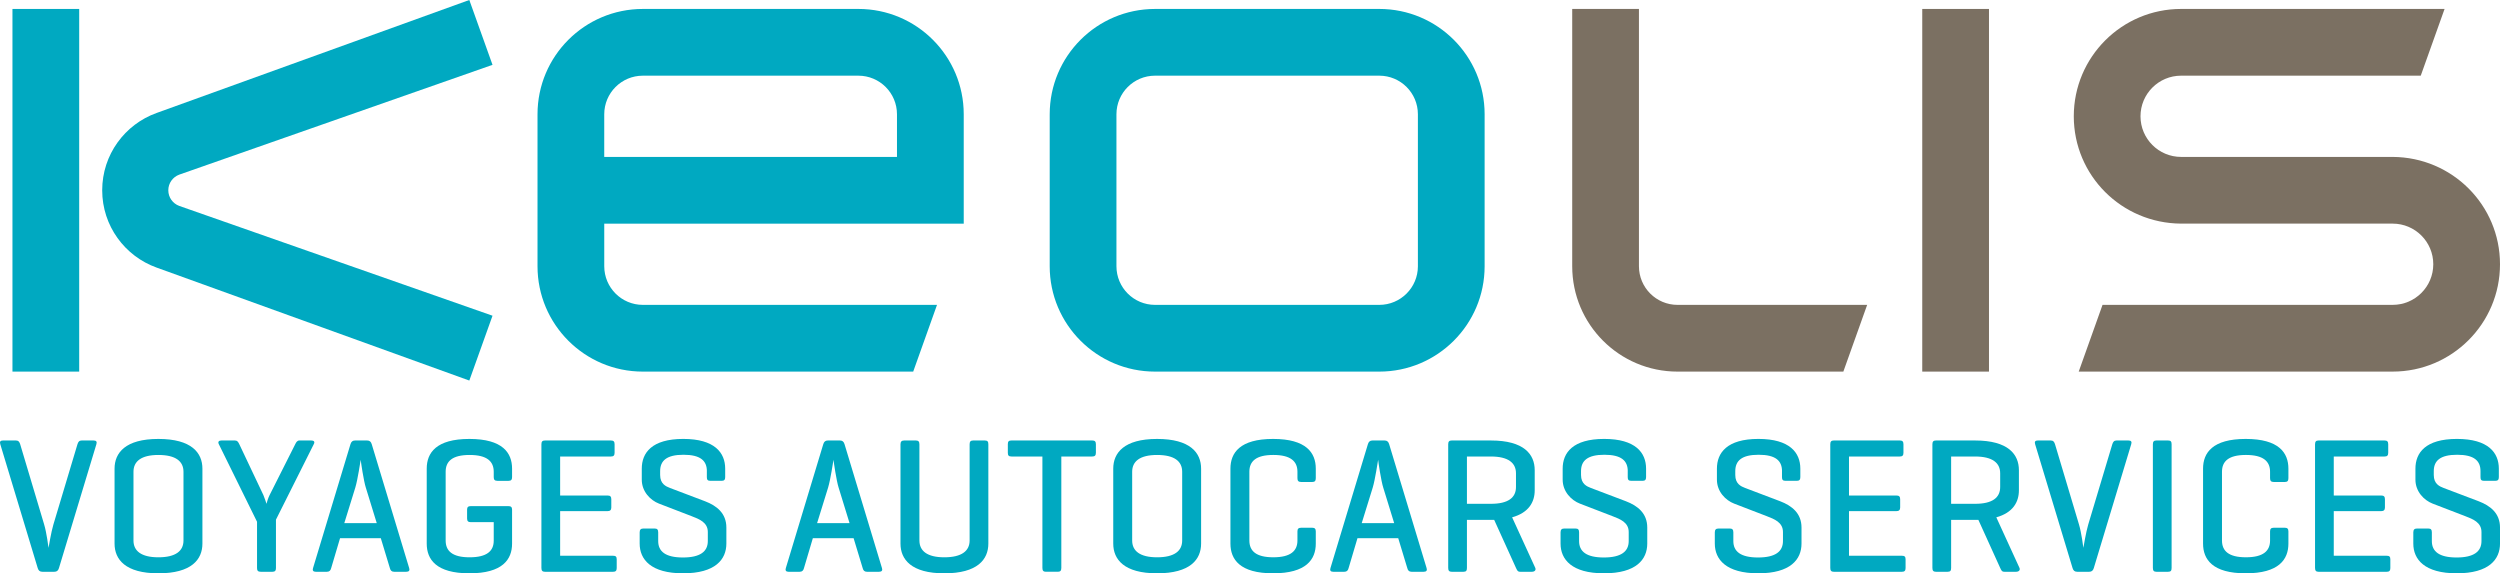 <?xml version="1.0" encoding="UTF-8"?><svg id="uuid-0e9dbf80-c172-4c54-9299-442fb98eb60b" xmlns="http://www.w3.org/2000/svg" viewBox="0 0 284.885 65.332"><defs><style>.uuid-662d232c-b9bb-4829-9595-8a1b18b19a5d,.uuid-5d159c27-e150-4c09-a056-0f2676709f33{fill-rule:evenodd;}.uuid-662d232c-b9bb-4829-9595-8a1b18b19a5d,.uuid-08384290-0509-4343-87f2-f4f0aef15ed0{fill:#7b7062;}.uuid-747c3118-9a5d-4ac1-a77d-6f92b744c606,.uuid-5d159c27-e150-4c09-a056-0f2676709f33{fill:#00a9c1;}</style></defs><g id="uuid-533395ca-8c97-4476-911e-06675da94027"><g id="uuid-057c43bf-ab23-42c0-b2ad-40c207b049dc"><path class="uuid-747c3118-9a5d-4ac1-a77d-6f92b744c606" d="M4.826,65.156c-.286,0-.44-.132-.528-.418L.03,50.612c-.088-.286,.022-.418,.308-.418H1.812c.286,0,.396,.153,.484,.418l2.728,9.131c.286,.925,.506,2.685,.506,2.685,0,0,.308-1.849,.55-2.641l2.75-9.175c.088-.265,.198-.418,.484-.418h1.342c.308,0,.418,.132,.33,.418l-4.269,14.126c-.088,.286-.242,.418-.528,.418h-1.364Z"/><path class="uuid-747c3118-9a5d-4ac1-a77d-6f92b744c606" d="M13.054,53.406c0-1.804,1.232-3.388,4.995-3.388,3.784,0,5.017,1.584,5.017,3.388v8.537c0,1.805-1.232,3.389-5.017,3.389-3.763,0-4.995-1.584-4.995-3.389v-8.537Zm7.855,.353c0-1.188-.88-1.914-2.86-1.914-1.958,0-2.838,.726-2.838,1.914v7.833c0,1.188,.88,1.914,2.838,1.914,1.98,0,2.86-.726,2.86-1.914v-7.833Z"/><path class="uuid-747c3118-9a5d-4ac1-a77d-6f92b744c606" d="M30.016,56.421c.132,.309,.33,.902,.352,.99,0-.044,.198-.704,.352-.99l2.926-5.809c.11-.22,.22-.418,.484-.418h1.342c.286,0,.44,.132,.286,.418l-4.312,8.604v5.522c0,.286-.11,.418-.396,.418h-1.342c-.308,0-.418-.132-.418-.418v-5.281l-4.356-8.845c-.132-.265,0-.418,.308-.418h1.518c.286,0,.374,.153,.506,.418l2.75,5.809Z"/><path class="uuid-747c3118-9a5d-4ac1-a77d-6f92b744c606" d="M41.831,50.194c.286,0,.44,.132,.528,.418l4.269,14.126c.088,.264-.022,.418-.33,.418h-1.386c-.286,0-.418-.154-.484-.418l-1.034-3.41h-4.643l-1.012,3.41c-.066,.264-.198,.418-.484,.418h-1.276c-.286,0-.396-.154-.308-.418l4.269-14.126c.088-.286,.242-.418,.528-.418h1.364Zm-.132,5.412c-.264-.813-.572-2.97-.594-3.212-.044,.198-.33,2.223-.616,3.168l-1.254,4.049h3.697l-1.232-4.005Z"/><path class="uuid-747c3118-9a5d-4ac1-a77d-6f92b744c606" d="M57.935,57.675c.286,0,.418,.11,.418,.396v3.872c0,1.805-1.078,3.389-4.863,3.389s-4.863-1.584-4.863-3.389v-8.537c0-1.804,1.078-3.388,4.863-3.388s4.863,1.584,4.863,3.388v.969c0,.286-.11,.418-.396,.418h-1.276c-.308,0-.418-.132-.418-.418v-.616c0-1.188-.77-1.914-2.75-1.914-1.98,0-2.728,.726-2.728,1.914v7.833c0,1.188,.748,1.914,2.728,1.914,1.958,0,2.75-.704,2.75-1.893v-2.112h-2.618c-.286,0-.418-.109-.418-.418v-1.012c0-.286,.132-.396,.418-.396h4.291Z"/><path class="uuid-747c3118-9a5d-4ac1-a77d-6f92b744c606" d="M62.092,65.156c-.286,0-.396-.132-.396-.44v-14.082c0-.308,.11-.439,.396-.439h7.525c.286,0,.418,.109,.418,.418v.99c0,.308-.132,.418-.418,.418h-5.787v4.444h5.391c.308,0,.44,.11,.44,.418v.946c0,.286-.132,.418-.44,.418h-5.391v5.083h6.029c.286,0,.418,.088,.418,.396v1.013c0,.308-.132,.418-.418,.418h-7.767Z"/><path class="uuid-747c3118-9a5d-4ac1-a77d-6f92b744c606" d="M80.551,53.692c0-1.188-.726-1.87-2.663-1.87-1.936,0-2.662,.683-2.662,1.87v.44c0,1.012,.66,1.298,1.122,1.474l4.004,1.519c1.32,.506,2.42,1.364,2.42,2.992v1.826c0,1.805-1.254,3.389-4.929,3.389-3.675,0-4.951-1.584-4.951-3.389v-1.275c0-.309,.132-.44,.418-.44h1.298c.286,0,.396,.132,.396,.44v.99c0,1.188,.836,1.87,2.816,1.87,1.98,0,2.838-.683,2.838-1.87v-1.034c0-1.101-.99-1.475-1.848-1.805l-3.719-1.431c-.968-.374-1.958-1.363-1.958-2.728v-1.255c0-1.804,1.144-3.388,4.73-3.388s4.775,1.584,4.775,3.388v.969c0,.286-.11,.418-.396,.418h-1.298c-.308,0-.396-.132-.396-.418v-.683Z"/><path class="uuid-747c3118-9a5d-4ac1-a77d-6f92b744c606" d="M95.708,50.194c.286,0,.44,.132,.528,.418l4.269,14.126c.088,.264-.022,.418-.33,.418h-1.386c-.286,0-.418-.154-.484-.418l-1.034-3.41h-4.643l-1.012,3.41c-.066,.264-.198,.418-.484,.418h-1.276c-.286,0-.396-.154-.308-.418l4.269-14.126c.088-.286,.242-.418,.528-.418h1.364Zm-.132,5.412c-.264-.813-.572-2.97-.594-3.212-.044,.198-.33,2.223-.616,3.168l-1.254,4.049h3.697l-1.232-4.005Z"/><path class="uuid-747c3118-9a5d-4ac1-a77d-6f92b744c606" d="M104.772,61.592c0,1.188,.88,1.914,2.838,1.914,1.98,0,2.882-.726,2.882-1.914v-10.958c0-.308,.11-.439,.396-.439h1.342c.308,0,.396,.132,.396,.439v11.31c0,1.805-1.232,3.389-5.017,3.389-3.763,0-4.995-1.584-4.995-3.389v-11.31c0-.308,.132-.439,.418-.439h1.342c.286,0,.396,.132,.396,.439v10.958Z"/><path class="uuid-747c3118-9a5d-4ac1-a77d-6f92b744c606" d="M124.463,50.194c.286,0,.418,.109,.418,.418v.99c0,.308-.132,.418-.418,.418h-3.521v12.695c0,.309-.11,.44-.396,.44h-1.364c-.286,0-.396-.132-.396-.44v-12.695h-3.521c-.308,0-.418-.11-.418-.418v-.99c0-.309,.11-.418,.418-.418h9.197Z"/><path class="uuid-747c3118-9a5d-4ac1-a77d-6f92b744c606" d="M126.859,53.406c0-1.804,1.232-3.388,4.995-3.388,3.784,0,5.017,1.584,5.017,3.388v8.537c0,1.805-1.232,3.389-5.017,3.389-3.763,0-4.995-1.584-4.995-3.389v-8.537Zm7.855,.353c0-1.188-.88-1.914-2.86-1.914-1.958,0-2.838,.726-2.838,1.914v7.833c0,1.188,.88,1.914,2.838,1.914,1.98,0,2.86-.726,2.86-1.914v-7.833Z"/><path class="uuid-747c3118-9a5d-4ac1-a77d-6f92b744c606" d="M149.939,61.943c0,1.805-1.078,3.389-4.863,3.389-3.784,0-4.863-1.584-4.863-3.389v-8.537c0-1.804,1.079-3.388,4.863-3.388,3.785,0,4.863,1.584,4.863,3.388v1.078c0,.309-.11,.44-.396,.44h-1.276c-.308,0-.418-.132-.418-.44v-.726c0-1.188-.77-1.914-2.75-1.914-1.98,0-2.728,.726-2.728,1.914v7.833c0,1.188,.748,1.914,2.728,1.914,1.98,0,2.75-.726,2.75-1.914v-1.034c0-.286,.11-.418,.418-.418h1.276c.286,0,.396,.132,.396,.418v1.386Z"/><path class="uuid-747c3118-9a5d-4ac1-a77d-6f92b744c606" d="M157.77,50.194c.286,0,.44,.132,.528,.418l4.269,14.126c.088,.264-.022,.418-.33,.418h-1.386c-.286,0-.418-.154-.484-.418l-1.034-3.41h-4.643l-1.012,3.41c-.066,.264-.198,.418-.484,.418h-1.276c-.286,0-.396-.154-.308-.418l4.269-14.126c.088-.286,.242-.418,.528-.418h1.364Zm-.132,5.412c-.264-.813-.572-2.97-.594-3.212-.044,.198-.33,2.223-.616,3.168l-1.254,4.049h3.697l-1.232-4.005Z"/><path class="uuid-747c3118-9a5d-4ac1-a77d-6f92b744c606" d="M167.163,59.237v5.479c0,.309-.088,.44-.396,.44h-1.342c-.286,0-.396-.132-.396-.44v-14.082c0-.308,.11-.439,.396-.439h4.467c3.785,0,4.995,1.584,4.995,3.389v2.288c0,1.342-.682,2.552-2.574,3.08l2.64,5.765c.11,.265-.088,.44-.396,.44h-1.32c-.308,0-.352-.176-.484-.44l-2.486-5.479h-3.103Zm0-7.217v5.391h2.729c1.98,0,2.86-.704,2.86-1.914v-1.562c0-1.188-.88-1.914-2.86-1.914h-2.729Z"/><path class="uuid-747c3118-9a5d-4ac1-a77d-6f92b744c606" d="M185.49,53.692c0-1.188-.726-1.87-2.663-1.87-1.936,0-2.663,.683-2.663,1.87v.44c0,1.012,.66,1.298,1.123,1.474l4.004,1.519c1.32,.506,2.42,1.364,2.42,2.992v1.826c0,1.805-1.254,3.389-4.929,3.389s-4.951-1.584-4.951-3.389v-1.275c0-.309,.132-.44,.418-.44h1.298c.286,0,.396,.132,.396,.44v.99c0,1.188,.836,1.87,2.816,1.87s2.838-.683,2.838-1.87v-1.034c0-1.101-.99-1.475-1.848-1.805l-3.719-1.431c-.968-.374-1.958-1.363-1.958-2.728v-1.255c0-1.804,1.144-3.388,4.73-3.388s4.775,1.584,4.775,3.388v.969c0,.286-.11,.418-.396,.418h-1.298c-.308,0-.396-.132-.396-.418v-.683Z"/><path class="uuid-747c3118-9a5d-4ac1-a77d-6f92b744c606" d="M203.068,53.692c0-1.188-.726-1.87-2.663-1.87-1.936,0-2.663,.683-2.663,1.87v.44c0,1.012,.66,1.298,1.123,1.474l4.004,1.519c1.32,.506,2.42,1.364,2.42,2.992v1.826c0,1.805-1.254,3.389-4.929,3.389s-4.951-1.584-4.951-3.389v-1.275c0-.309,.132-.44,.418-.44h1.298c.286,0,.396,.132,.396,.44v.99c0,1.188,.836,1.87,2.816,1.87s2.838-.683,2.838-1.87v-1.034c0-1.101-.99-1.475-1.848-1.805l-3.719-1.431c-.968-.374-1.958-1.363-1.958-2.728v-1.255c0-1.804,1.144-3.388,4.73-3.388s4.775,1.584,4.775,3.388v.969c0,.286-.11,.418-.396,.418h-1.298c-.308,0-.396-.132-.396-.418v-.683Z"/><path class="uuid-747c3118-9a5d-4ac1-a77d-6f92b744c606" d="M208.963,65.156c-.286,0-.396-.132-.396-.44v-14.082c0-.308,.11-.439,.396-.439h7.525c.286,0,.418,.109,.418,.418v.99c0,.308-.132,.418-.418,.418h-5.787v4.444h5.391c.308,0,.44,.11,.44,.418v.946c0,.286-.132,.418-.44,.418h-5.391v5.083h6.029c.286,0,.418,.088,.418,.396v1.013c0,.308-.132,.418-.418,.418h-7.767Z"/><path class="uuid-747c3118-9a5d-4ac1-a77d-6f92b744c606" d="M222.339,59.237v5.479c0,.309-.088,.44-.396,.44h-1.342c-.286,0-.396-.132-.396-.44v-14.082c0-.308,.11-.439,.396-.439h4.467c3.785,0,4.995,1.584,4.995,3.389v2.288c0,1.342-.682,2.552-2.574,3.08l2.64,5.765c.11,.265-.088,.44-.396,.44h-1.32c-.308,0-.352-.176-.484-.44l-2.486-5.479h-3.103Zm0-7.217v5.391h2.729c1.98,0,2.86-.704,2.86-1.914v-1.562c0-1.188-.88-1.914-2.86-1.914h-2.729Z"/><path class="uuid-747c3118-9a5d-4ac1-a77d-6f92b744c606" d="M236.705,65.156c-.286,0-.44-.132-.528-.418l-4.269-14.126c-.088-.286,.022-.418,.308-.418h1.474c.286,0,.396,.153,.484,.418l2.728,9.131c.286,.925,.506,2.685,.506,2.685,0,0,.308-1.849,.55-2.641l2.75-9.175c.088-.265,.198-.418,.484-.418h1.342c.308,0,.418,.132,.33,.418l-4.269,14.126c-.088,.286-.242,.418-.528,.418h-1.364Z"/><path class="uuid-747c3118-9a5d-4ac1-a77d-6f92b744c606" d="M247.463,64.716c0,.309-.088,.44-.396,.44h-1.342c-.286,0-.396-.132-.396-.44v-14.082c0-.308,.11-.439,.396-.439h1.342c.308,0,.396,.132,.396,.439v14.082Z"/><path class="uuid-747c3118-9a5d-4ac1-a77d-6f92b744c606" d="M260.773,61.943c0,1.805-1.078,3.389-4.863,3.389s-4.863-1.584-4.863-3.389v-8.537c0-1.804,1.078-3.388,4.863-3.388s4.863,1.584,4.863,3.388v1.078c0,.309-.11,.44-.396,.44h-1.276c-.308,0-.418-.132-.418-.44v-.726c0-1.188-.77-1.914-2.75-1.914-1.98,0-2.728,.726-2.728,1.914v7.833c0,1.188,.748,1.914,2.728,1.914,1.98,0,2.75-.726,2.75-1.914v-1.034c0-.286,.11-.418,.418-.418h1.276c.286,0,.396,.132,.396,.418v1.386Z"/><path class="uuid-747c3118-9a5d-4ac1-a77d-6f92b744c606" d="M264.204,65.156c-.286,0-.396-.132-.396-.44v-14.082c0-.308,.11-.439,.396-.439h7.525c.286,0,.418,.109,.418,.418v.99c0,.308-.132,.418-.418,.418h-5.787v4.444h5.391c.309,0,.44,.11,.44,.418v.946c0,.286-.132,.418-.44,.418h-5.391v5.083h6.029c.286,0,.418,.088,.418,.396v1.013c0,.308-.132,.418-.418,.418h-7.768Z"/><path class="uuid-747c3118-9a5d-4ac1-a77d-6f92b744c606" d="M282.663,53.692c0-1.188-.726-1.87-2.662-1.87s-2.663,.683-2.663,1.87v.44c0,1.012,.66,1.298,1.123,1.474l4.004,1.519c1.32,.506,2.421,1.364,2.421,2.992v1.826c0,1.805-1.255,3.389-4.929,3.389-3.675,0-4.951-1.584-4.951-3.389v-1.275c0-.309,.132-.44,.418-.44h1.299c.286,0,.396,.132,.396,.44v.99c0,1.188,.836,1.87,2.816,1.87s2.839-.683,2.839-1.87v-1.034c0-1.101-.99-1.475-1.849-1.805l-3.719-1.431c-.968-.374-1.958-1.363-1.958-2.728v-1.255c0-1.804,1.145-3.388,4.73-3.388,3.587,0,4.775,1.584,4.775,3.388v.969c0,.286-.11,.418-.396,.418h-1.298c-.309,0-.396-.132-.396-.418v-.683Z"/></g></g><g id="uuid-0397f4bd-a48d-4d99-85fd-606c5b1e1a59"><g id="uuid-10b274e8-790f-48ca-8e4b-0600eab64677"><g><g><path class="uuid-662d232c-b9bb-4829-9595-8a1b18b19a5d" d="M272.654,17.881h-24.107c-2.557,0-4.629-2.072-4.629-4.629s2.072-4.629,4.629-4.629h27.307l2.715-7.604h-30.021c-6.756,0-12.232,5.477-12.232,12.232,0,6.733,5.441,12.193,12.23,12.232h24.107c2.557,0,4.629,2.072,4.629,4.629,0,2.556-2.072,4.629-4.629,4.629h-33.062l-2.713,7.604h35.775c6.756,0,12.232-5.477,12.232-12.232,0-6.734-5.441-12.194-12.231-12.232Z"/><path class="uuid-662d232c-b9bb-4829-9595-8a1b18b19a5d" d="M186.764,30.342V1.02h-7.604V30.342c0,6.629,5.373,12.004,12.003,12.004h18.893l2.714-7.604h-21.607c-2.431,0-4.399-1.971-4.399-4.4Z"/><rect class="uuid-08384290-0509-4343-87f2-f4f0aef15ed0" x="219.048" y="1.02" width="7.604" height="41.326"/></g><g><path class="uuid-5d159c27-e150-4c09-a056-0f2676709f33" d="M157.175,1.02h-25.553c-6.629,0-12.004,5.373-12.004,12.003V30.342c0,6.629,5.374,12.004,12.004,12.004h25.553c6.63,0,12.004-5.375,12.004-12.004V13.022c0-6.63-5.374-12.003-12.004-12.003Zm4.4,29.322c0,2.43-1.97,4.4-4.4,4.4h-25.553c-2.43,0-4.399-1.971-4.399-4.4V13.022c0-2.43,1.97-4.399,4.399-4.399h25.553c2.431,0,4.4,1.97,4.4,4.399V30.342Z"/><path class="uuid-5d159c27-e150-4c09-a056-0f2676709f33" d="M97.817,1.02h-24.561c-6.629,0-12.004,5.373-12.004,12.003V30.342c0,6.629,5.374,12.004,12.004,12.004h30.807l2.713-7.604h-33.52c-2.43,0-4.399-1.971-4.399-4.4l-.001-4.857h40.965V13.022c0-6.63-5.374-12.003-12.003-12.003Zm4.399,16.861h-33.361l.001-4.858c0-2.43,1.969-4.399,4.399-4.399h24.561c2.43,0,4.399,1.97,4.399,4.399v4.858Z"/><rect class="uuid-747c3118-9a5d-4ac1-a77d-6f92b744c606" x="1.42" y="1.02" width="7.604" height="41.326"/><path class="uuid-5d159c27-e150-4c09-a056-0f2676709f33" d="M20.422,19.902L56.124,7.389l-2.644-7.389L17.848,12.873c-3.615,1.296-6.202,4.748-6.202,8.81s2.587,7.513,6.202,8.81l35.632,12.873,2.644-7.389L20.422,23.463c-.725-.266-1.243-.963-1.243-1.781,0-.816,.518-1.514,1.243-1.779Z"/></g></g></g></g></svg>